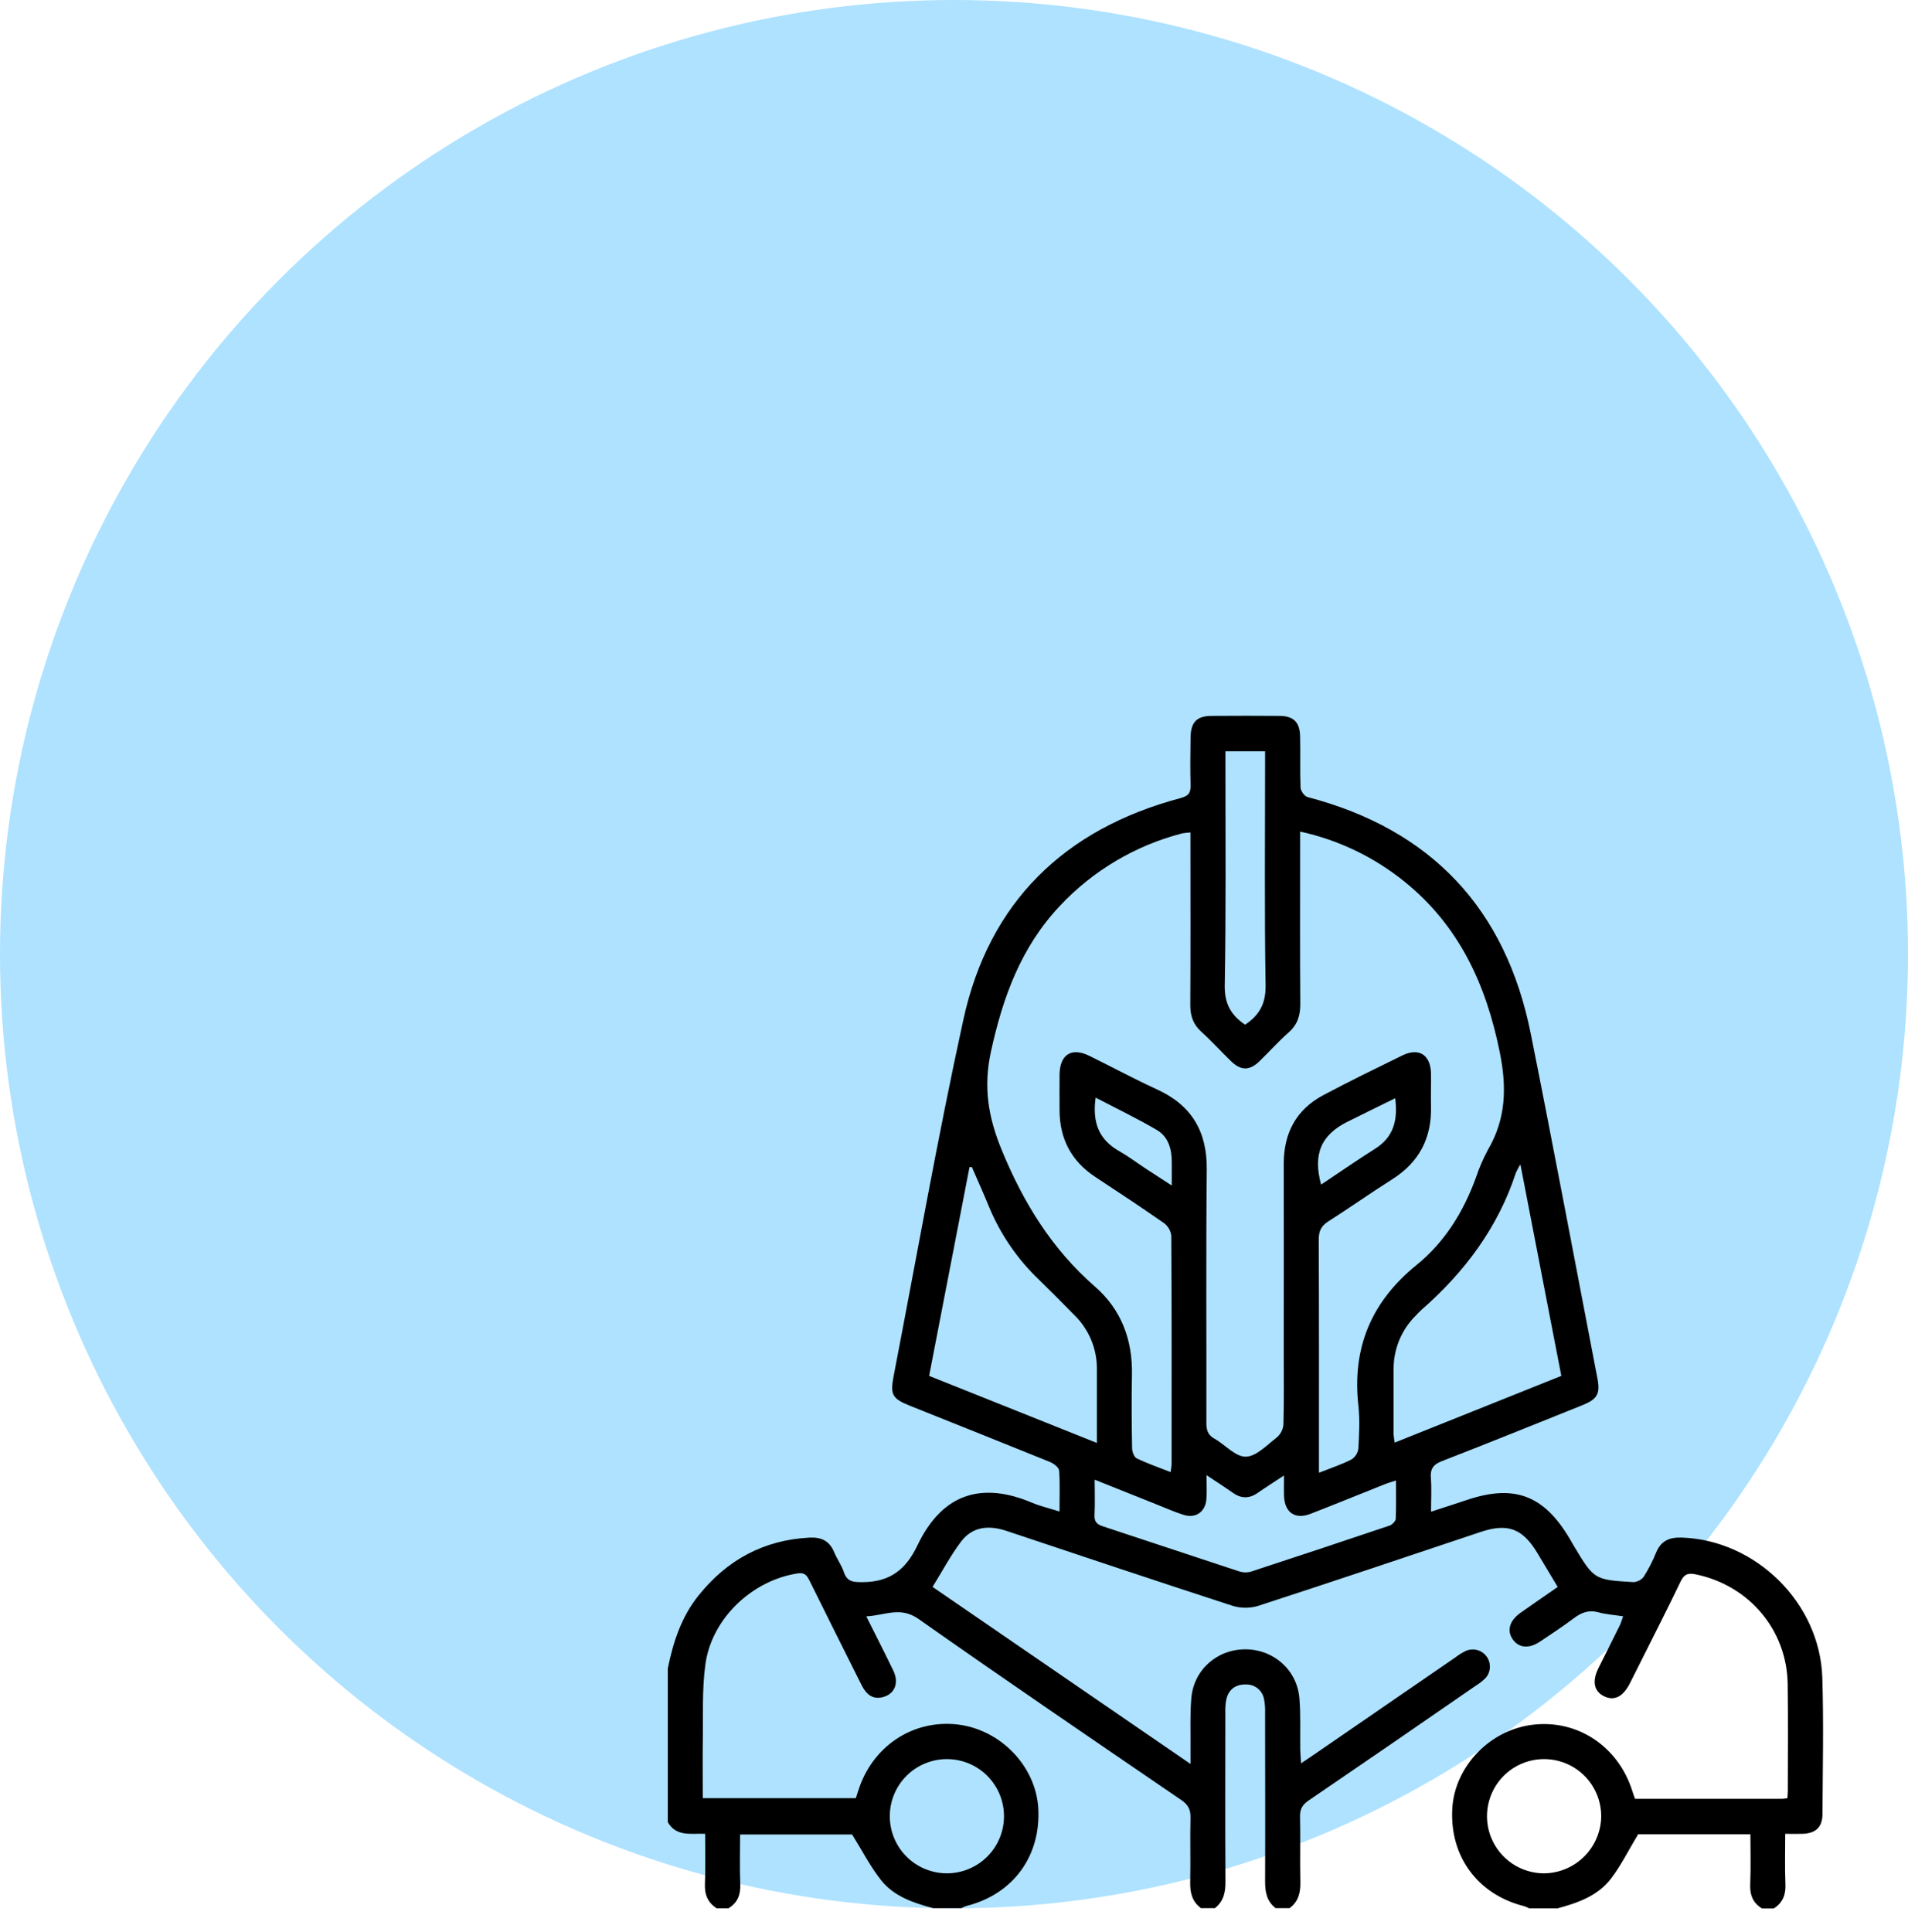 <?xml version="1.0" encoding="UTF-8"?> <svg xmlns="http://www.w3.org/2000/svg" width="80" height="81" viewBox="0 0 80 81" fill="none"><circle cx="40" cy="40" r="40" fill="#AEE2FF"></circle><path d="M76.407 70.327C76.309 67.196 73.618 64.561 70.514 64.457C69.99 64.439 69.641 64.595 69.438 65.088C69.298 65.435 69.127 65.768 68.929 66.085C68.878 66.155 68.812 66.212 68.737 66.254C68.661 66.295 68.577 66.32 68.491 66.325C66.84 66.227 66.841 66.221 65.989 64.805L65.794 64.469C64.722 62.679 63.486 62.219 61.52 62.876C61.036 63.038 60.552 63.193 60.002 63.372C60.002 62.838 60.03 62.399 59.994 61.965C59.963 61.579 60.092 61.394 60.462 61.251C62.43 60.487 64.388 59.694 66.347 58.908C66.971 58.658 67.102 58.431 66.979 57.792C66.051 52.973 65.147 48.15 64.184 43.338C63.135 38.096 60.015 34.773 54.823 33.414C54.697 33.381 54.539 33.162 54.53 33.022C54.5 32.308 54.53 31.591 54.511 30.876C54.5 30.271 54.238 30.015 53.641 30.011C52.696 30.004 51.752 30.004 50.809 30.011C50.184 30.011 49.929 30.27 49.919 30.907C49.908 31.573 49.901 32.242 49.919 32.908C49.93 33.239 49.835 33.368 49.489 33.46C44.625 34.756 41.467 37.819 40.391 42.753C39.307 47.704 38.434 52.7 37.47 57.679C37.316 58.472 37.412 58.633 38.154 58.932C40.111 59.715 42.076 60.497 44.031 61.291C44.184 61.354 44.396 61.517 44.406 61.648C44.448 62.195 44.423 62.747 44.423 63.364C43.99 63.227 43.611 63.139 43.257 62.99C41.232 62.139 39.533 62.541 38.464 64.79C37.987 65.79 37.323 66.312 36.204 66.325C35.803 66.325 35.526 66.337 35.38 65.9C35.282 65.607 35.093 65.353 34.975 65.069C34.779 64.595 34.437 64.431 33.933 64.459C32.011 64.562 30.483 65.396 29.288 66.886C28.566 67.783 28.224 68.843 28 69.945V76.385C28.348 77.001 28.958 76.858 29.565 76.874C29.565 77.593 29.586 78.285 29.557 78.974C29.539 79.422 29.672 79.756 30.051 79.999H30.541C30.932 79.766 31.057 79.425 31.038 78.975C31.009 78.297 31.031 77.616 31.031 76.904H35.728C36.152 77.584 36.489 78.247 36.942 78.82C37.485 79.505 38.312 79.776 39.13 79.994H40.304C40.373 79.957 40.445 79.926 40.519 79.901C42.475 79.412 43.649 77.813 43.533 75.802C43.429 74.041 41.959 72.512 40.16 72.294C38.272 72.071 36.563 73.213 35.982 75.08C35.952 75.173 35.92 75.265 35.884 75.381H29.467C29.467 74.587 29.457 73.815 29.467 73.033C29.487 71.945 29.429 70.844 29.576 69.773C29.839 67.843 31.544 66.246 33.452 65.958C33.761 65.911 33.843 66.069 33.952 66.284C34.672 67.739 35.397 69.193 36.126 70.644C36.321 71.03 36.596 71.274 37.06 71.133C37.523 70.992 37.703 70.537 37.451 70.025C37.099 69.295 36.729 68.574 36.322 67.759C37.099 67.726 37.741 67.326 38.514 67.87C42.156 70.433 45.839 72.938 49.516 75.45C49.81 75.646 49.925 75.852 49.916 76.202C49.893 77.096 49.923 77.991 49.903 78.885C49.892 79.333 49.978 79.714 50.353 79.992H50.941C51.304 79.707 51.385 79.329 51.382 78.882C51.367 76.526 51.374 74.171 51.377 71.816C51.368 71.621 51.382 71.427 51.419 71.236C51.517 70.821 51.81 70.606 52.234 70.615C52.415 70.609 52.593 70.668 52.734 70.782C52.875 70.896 52.97 71.058 53.001 71.237C53.037 71.428 53.052 71.622 53.044 71.817C53.044 74.171 53.054 76.527 53.044 78.882C53.044 79.329 53.12 79.707 53.484 79.992H54.071C54.445 79.713 54.533 79.333 54.522 78.885C54.501 77.974 54.53 77.062 54.508 76.151C54.501 75.835 54.614 75.653 54.871 75.478C57.208 73.885 59.54 72.284 61.867 70.674C62.02 70.582 62.161 70.471 62.288 70.345C62.396 70.224 62.46 70.069 62.468 69.906C62.477 69.743 62.431 69.582 62.336 69.449C62.242 69.317 62.105 69.22 61.948 69.175C61.791 69.13 61.624 69.139 61.474 69.202C61.312 69.278 61.159 69.373 61.018 69.483C59.089 70.808 57.159 72.134 55.23 73.462C55.035 73.597 54.834 73.731 54.552 73.922C54.537 73.672 54.52 73.507 54.517 73.341C54.506 72.626 54.541 71.907 54.482 71.195C54.384 70.005 53.399 69.141 52.214 69.141C51.029 69.141 50.048 70.002 49.95 71.195C49.891 71.891 49.924 72.594 49.916 73.293C49.916 73.467 49.916 73.641 49.916 73.947L39.101 66.525C39.504 65.878 39.852 65.215 40.296 64.626C40.777 63.989 41.463 63.932 42.194 64.175C45.352 65.229 48.508 66.287 51.674 67.316C52.023 67.424 52.395 67.426 52.745 67.323C55.865 66.309 58.973 65.262 62.084 64.221C63.211 63.844 63.839 64.073 64.458 65.102C64.734 65.561 65.009 66.02 65.312 66.527C64.789 66.891 64.27 67.246 63.757 67.608C63.293 67.936 63.17 68.353 63.425 68.721C63.681 69.088 64.103 69.133 64.581 68.812C65.058 68.492 65.531 68.183 65.984 67.842C66.3 67.604 66.609 67.479 67.013 67.589C67.335 67.677 67.677 67.699 68.056 67.758C67.997 67.919 67.963 68.039 67.91 68.149C67.616 68.747 67.313 69.341 67.017 69.938C66.746 70.489 66.835 70.904 67.26 71.111C67.686 71.319 68.052 71.126 68.336 70.574C68.499 70.256 68.657 69.936 68.817 69.617C69.368 68.512 69.933 67.413 70.465 66.3C70.615 65.985 70.784 65.932 71.108 66C73.338 66.466 74.923 68.329 74.955 70.598C74.978 72.094 74.961 73.591 74.961 75.088C74.961 75.181 74.949 75.275 74.942 75.382C74.872 75.395 74.801 75.404 74.73 75.409H68.554C68.514 75.296 68.476 75.194 68.444 75.089C67.857 73.218 66.154 72.078 64.269 72.303C62.47 72.518 60.998 74.047 60.893 75.809C60.775 77.817 61.954 79.421 63.907 79.91C63.982 79.935 64.054 79.966 64.123 80.003H65.297C66.153 79.773 66.995 79.478 67.547 78.753C67.972 78.198 68.285 77.557 68.686 76.894H73.392C73.392 77.599 73.413 78.292 73.384 78.983C73.365 79.433 73.492 79.774 73.882 80.006H74.371C74.753 79.765 74.883 79.419 74.86 78.974C74.832 78.283 74.852 77.59 74.852 76.877C75.136 76.877 75.346 76.882 75.558 76.877C76.129 76.863 76.412 76.604 76.414 76.047C76.424 74.134 76.467 72.229 76.407 70.327ZM39.702 73.744C40.337 73.744 40.946 73.996 41.395 74.445C41.844 74.894 42.096 75.503 42.096 76.138C42.096 76.773 41.844 77.382 41.395 77.831C40.946 78.279 40.337 78.532 39.702 78.532C39.067 78.532 38.458 78.279 38.009 77.831C37.56 77.382 37.308 76.773 37.308 76.138C37.308 75.503 37.56 74.894 38.009 74.445C38.458 73.996 39.067 73.744 39.702 73.744ZM63.748 48.81C64.335 51.836 64.897 54.743 65.464 57.679L58.478 60.476C58.456 60.36 58.44 60.244 58.432 60.126C58.432 59.216 58.432 58.305 58.432 57.395C58.43 56.979 58.511 56.567 58.669 56.183C58.828 55.798 59.062 55.449 59.357 55.156C59.435 55.074 59.512 54.989 59.597 54.914C61.404 53.333 62.803 51.472 63.559 49.166C63.615 49.043 63.678 48.924 63.748 48.81ZM51.381 32.114V31.495H53.044V32.092C53.044 35.162 53.014 38.233 53.065 41.301C53.078 42.069 52.806 42.558 52.205 42.956C51.632 42.569 51.34 42.095 51.352 41.324C51.406 38.255 51.381 35.184 51.381 32.114ZM41.545 44.104C42.043 41.815 42.806 39.707 44.438 37.977C45.825 36.497 47.605 35.442 49.569 34.936C49.683 34.917 49.798 34.904 49.913 34.897V35.496C49.913 37.709 49.921 39.922 49.907 42.135C49.907 42.591 50.028 42.945 50.372 43.255C50.806 43.646 51.199 44.085 51.62 44.491C52.042 44.897 52.403 44.882 52.814 44.483C53.225 44.084 53.603 43.658 54.03 43.282C54.407 42.95 54.524 42.563 54.519 42.074C54.502 39.878 54.512 37.682 54.512 35.485V34.861C56.114 35.209 57.612 35.927 58.887 36.958C61.179 38.808 62.311 41.27 62.884 44.116C63.183 45.596 63.144 46.908 62.384 48.206C62.184 48.578 62.016 48.968 61.883 49.369C61.359 50.803 60.577 52.074 59.387 53.036C57.496 54.571 56.687 56.506 56.955 58.923C57.021 59.518 56.986 60.127 56.955 60.727C56.943 60.82 56.91 60.91 56.859 60.989C56.808 61.068 56.741 61.135 56.661 61.185C56.248 61.395 55.803 61.542 55.302 61.74V61.188C55.302 58.113 55.306 55.038 55.293 51.963C55.293 51.615 55.391 51.4 55.684 51.21C56.589 50.634 57.465 50.012 58.371 49.44C59.508 48.722 60.035 47.702 60 46.37C59.989 45.915 60.007 45.459 60 45C59.981 44.218 59.492 43.906 58.799 44.245C57.691 44.788 56.579 45.327 55.489 45.908C54.34 46.516 53.826 47.508 53.826 48.788C53.832 51.424 53.826 54.059 53.826 56.696C53.826 57.704 53.84 58.713 53.813 59.721C53.793 59.933 53.691 60.128 53.529 60.264C53.118 60.581 52.67 61.061 52.231 61.066C51.792 61.072 51.367 60.559 50.916 60.308C50.623 60.146 50.581 59.924 50.582 59.624C50.59 56.093 50.562 52.562 50.598 49.032C50.615 47.432 49.964 46.334 48.511 45.669C47.551 45.23 46.621 44.726 45.675 44.262C44.927 43.895 44.439 44.204 44.426 45.044C44.419 45.548 44.426 46.053 44.426 46.557C44.433 47.753 44.925 48.684 45.933 49.345C46.898 49.978 47.861 50.617 48.807 51.276C48.891 51.339 48.962 51.419 49.014 51.511C49.067 51.603 49.1 51.704 49.111 51.809C49.13 54.997 49.125 58.187 49.123 61.375C49.115 61.488 49.101 61.6 49.082 61.712C48.586 61.517 48.111 61.353 47.662 61.136C47.551 61.082 47.467 60.857 47.467 60.709C47.449 59.684 47.44 58.659 47.461 57.634C47.491 56.166 47.012 54.895 45.91 53.935C44.1 52.357 42.906 50.413 41.997 48.201C41.436 46.832 41.224 45.58 41.545 44.104ZM56.513 47.019C57.159 46.696 57.809 46.378 58.499 46.04C58.615 46.956 58.436 47.664 57.659 48.155C56.897 48.637 56.156 49.151 55.392 49.66C55.043 48.378 55.392 47.575 56.509 47.019H56.513ZM49.131 49.699C48.71 49.426 48.364 49.203 48.019 48.976C47.654 48.735 47.303 48.47 46.924 48.255C46.081 47.777 45.789 47.057 45.939 46.014C46.834 46.481 47.694 46.894 48.51 47.373C48.989 47.656 49.135 48.177 49.131 48.727C49.131 49.016 49.131 49.306 49.131 49.699ZM38.957 57.678L40.65 48.928L40.748 48.922C40.984 49.466 41.229 50.006 41.454 50.555C41.929 51.719 42.645 52.77 43.554 53.638C44.057 54.127 44.545 54.623 45.037 55.121C45.342 55.416 45.583 55.77 45.748 56.161C45.912 56.552 45.995 56.973 45.992 57.397V60.49L38.957 57.678ZM58.522 63.669C58.517 63.767 58.375 63.917 58.266 63.954C56.33 64.606 54.39 65.251 52.445 65.887C52.276 65.931 52.097 65.924 51.931 65.866C50.035 65.246 48.144 64.608 46.247 63.987C45.993 63.904 45.876 63.791 45.892 63.507C45.916 63.044 45.898 62.576 45.898 62.03C46.826 62.401 47.679 62.743 48.533 63.083C48.895 63.227 49.252 63.387 49.623 63.504C50.127 63.666 50.537 63.386 50.582 62.856C50.609 62.556 50.587 62.253 50.587 61.841C51.032 62.135 51.37 62.353 51.698 62.584C52.047 62.829 52.383 62.829 52.734 62.584C53.064 62.355 53.404 62.14 53.837 61.854C53.837 62.205 53.829 62.458 53.837 62.71C53.864 63.41 54.302 63.713 54.951 63.461C55.995 63.056 57.031 62.631 58.072 62.217C58.202 62.165 58.338 62.129 58.532 62.065C58.529 62.638 58.544 63.154 58.522 63.669ZM64.744 78.533C64.27 78.533 63.807 78.393 63.413 78.13C63.019 77.867 62.712 77.493 62.53 77.056C62.348 76.618 62.301 76.136 62.393 75.672C62.485 75.207 62.713 74.78 63.048 74.445C63.383 74.11 63.809 73.882 64.274 73.789C64.739 73.697 65.22 73.744 65.658 73.925C66.096 74.106 66.47 74.413 66.733 74.807C66.996 75.201 67.137 75.664 67.137 76.138C67.13 76.77 66.876 77.376 66.429 77.823C65.981 78.271 65.377 78.525 64.744 78.533Z" fill="black"></path></svg> 